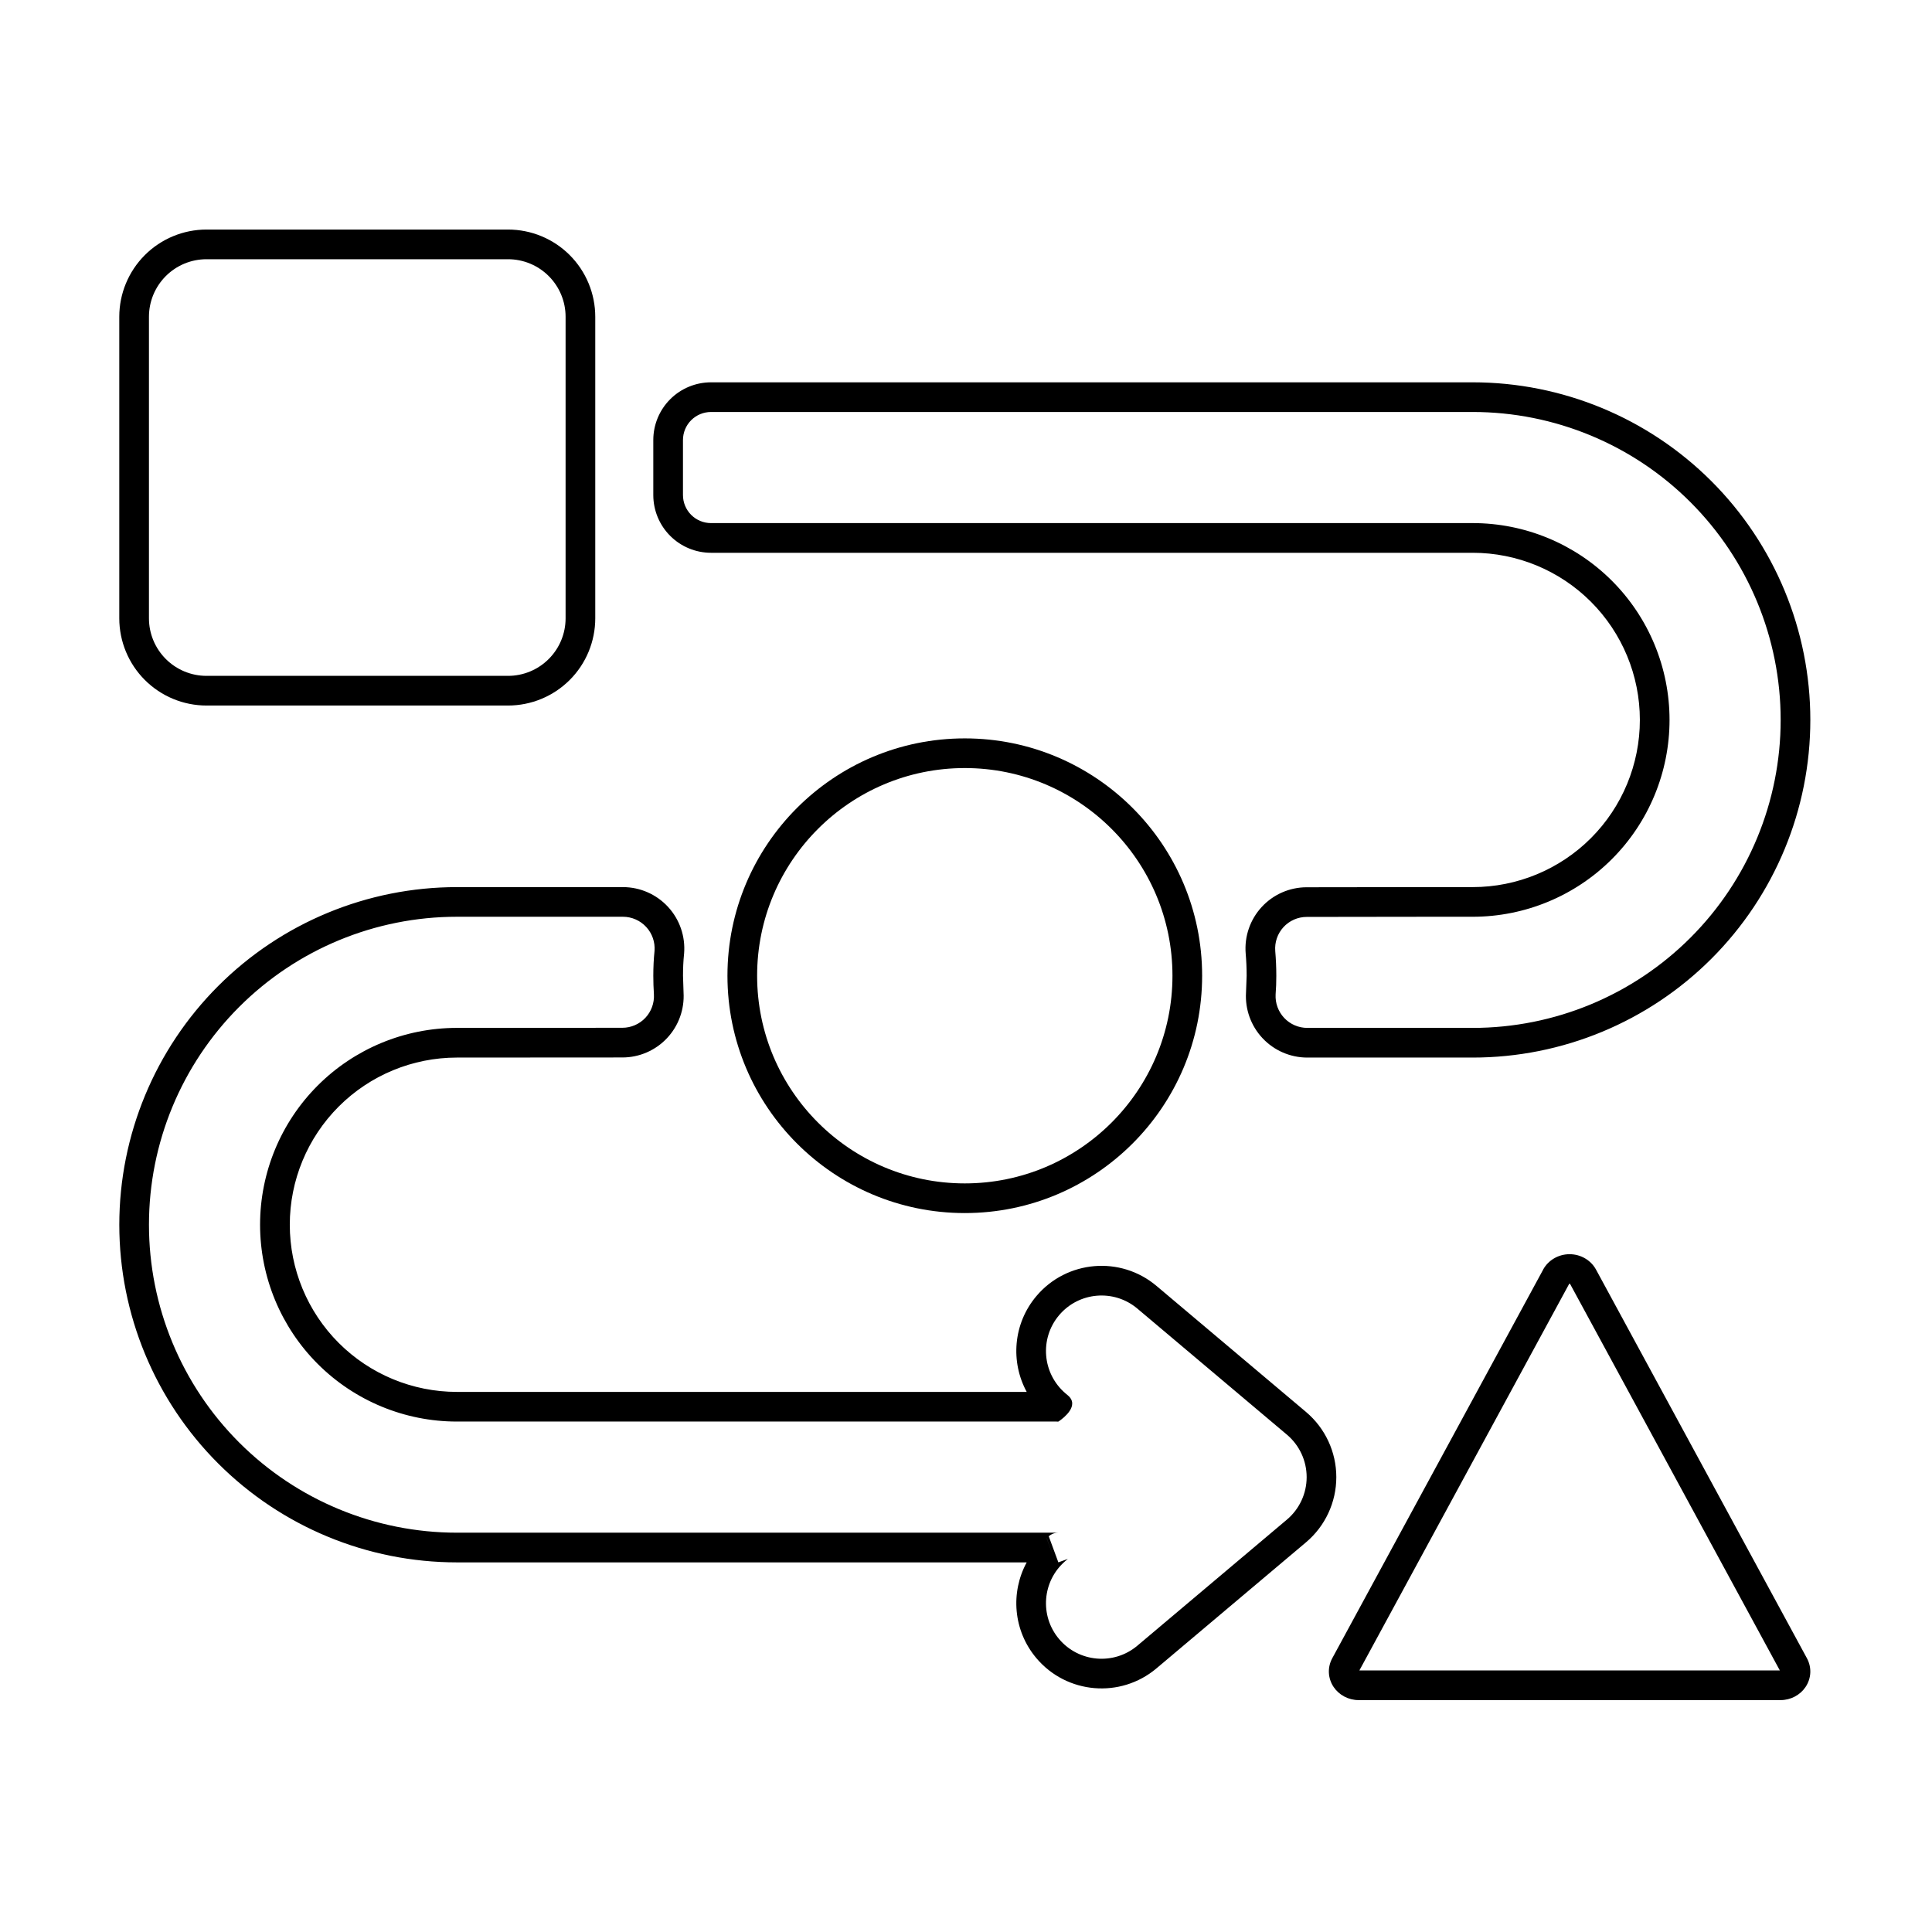 <?xml version="1.0" encoding="UTF-8"?>
<!-- Uploaded to: SVG Find, www.svgrepo.com, Generator: SVG Find Mixer Tools -->
<svg fill="#000000" width="800px" height="800px" version="1.1" viewBox="144 144 512 512" xmlns="http://www.w3.org/2000/svg">
 <g fill-rule="evenodd">
  <path d="m552.96 480.45-55.898 103c-1.316 2.426-1.184 5.312 0.363 7.621 1.43 2.129 3.922 3.477 6.637 3.477h111.79c2.715 0 5.211-1.348 6.637-3.477 1.551-2.309 1.68-5.191 0.363-7.621l-55.895-103c-1.336-2.457-4.019-4.074-7.004-4.074s-5.672 1.617-7.004 4.074zm62.711 106.23h-111.42l55.617-102.48c0.016-0.027 0.055 0.039 0.094 0.039 0.035 0 0.074-0.066 0.094-0.039l55.617 102.48z"/>
  <path d="m301.75 227.95c0-6.129-2.438-12.012-6.769-16.348-4.336-4.336-10.215-6.769-16.348-6.769h-79.906c-6.129 0-12.012 2.438-16.344 6.769-4.336 4.336-6.773 10.215-6.773 16.348v79.906c0 6.129 2.438 12.012 6.773 16.344 4.336 4.336 10.215 6.773 16.344 6.773h79.906c6.129 0 12.012-2.438 16.348-6.773 4.336-4.336 6.769-10.215 6.769-16.348zm-7.863 0v79.906c0 4.047-1.605 7.926-4.469 10.785-2.859 2.859-6.738 4.469-10.785 4.469h-79.906c-4.047 0-7.926-1.609-10.785-4.469s-4.469-6.738-4.469-10.785v-79.906c0-4.047 1.609-7.926 4.469-10.789 2.859-2.859 6.738-4.465 10.785-4.465h79.906c4.047 0 7.926 1.605 10.785 4.465 2.863 2.859 4.469 6.742 4.469 10.789z"/>
  <path d="m399.68 339.68c-34.715 0-62.898 28.184-62.898 62.898s28.184 62.898 62.898 62.898 62.898-28.184 62.898-62.898-28.184-62.898-62.898-62.898zm0 7.863c30.375 0 55.035 24.66 55.035 55.035s-24.66 55.035-55.035 55.035-55.035-24.66-55.035-55.035 24.66-55.035 55.035-55.035z"/>
  <path d="m416.09 558.04c-4.328 7.938-3.617 18.059 2.559 25.383 8.035 9.531 22.297 10.746 31.828 2.711l39.633-33.41c5.09-4.289 8.027-10.609 8.027-17.27s-2.938-12.977-8.027-17.27l-39.633-33.41c-9.531-8.035-23.793-6.82-31.828 2.711-6.176 7.324-6.887 17.441-2.559 25.383h-151c-11.746 0-23.016-4.668-31.32-12.973-8.309-8.309-12.973-19.582-12.973-31.332 0-11.746 4.668-23.016 12.973-31.324 8.305-8.305 19.574-12.973 31.32-12.973 0 0 26.605 0 43.852-0.027 4.469 0 8.75-1.848 11.816-5.109 3.07-3.262 4.656-7.641 4.391-12.109l-0.145-4.441c0-1.953 0.082-3.887 0.281-5.793 0.004-0.031 0.004-0.059 0.008-0.09 0.371-4.531-1.168-9.012-4.246-12.355-3.078-3.344-7.414-5.25-11.961-5.25h-43.996c-23.73 0-46.488 9.426-63.266 26.207-16.777 16.777-26.207 39.535-26.207 63.266 0 23.727 9.426 46.496 26.207 63.273 16.777 16.781 39.535 26.207 63.266 26.207h151zm7.922-37.312h-158.93c-13.832 0-27.102-5.496-36.883-15.277s-15.277-23.055-15.277-36.891c0-13.832 5.496-27.102 15.277-36.883s23.047-15.277 36.883-15.277c0 0 26.598 0 43.836-0.027h0.008c2.309 0 4.516-0.953 6.102-2.637 1.582-1.68 2.402-3.941 2.266-6.246-0.105-1.621-0.16-3.262-0.16-4.91 0-2.207 0.098-4.394 0.324-6.582 0.176-2.324-0.617-4.617-2.199-6.332-1.59-1.727-3.832-2.715-6.18-2.715h-43.992c-21.645 0-42.402 8.598-57.707 23.902-15.305 15.305-23.902 36.062-23.902 57.707 0 21.645 8.598 42.41 23.902 57.715 15.305 15.305 36.062 23.902 57.707 23.902h159.39c-0.973 0-1.863 0.355-2.551 0.941l2.551 6.922s2.516-0.91 2.516-0.91l-0.723 0.613c-6.066 5.262-6.805 14.453-1.609 20.613 5.238 6.215 14.535 7.008 20.75 1.77l39.633-33.41c3.32-2.797 5.234-6.918 5.234-11.258 0-4.344-1.914-8.461-5.234-11.258l-39.633-33.41c-6.215-5.238-15.512-4.449-20.75 1.766-5.223 6.195-4.453 15.457 1.73 20.723l0.605 0.508c3.191 2.691-1.133 5.992-2.262 6.777l-0.258 0.172s-0.176 0.027-0.465 0zm-0.117 37.801-0.18-0.492zm-2.504-6.856 2.293 6.285-2.285-6.301-0.012 0.016zm52.73-154.98v0.02c0.168 1.934 0.254 3.891 0.254 5.867l-0.168 4.438c-0.27 4.477 1.32 8.863 4.394 12.129 3.074 3.266 7.356 5.117 11.84 5.121h43.848c23.727 0 46.488-9.426 63.266-26.207 16.777-16.777 26.203-39.547 26.203-63.273 0-23.727-9.426-46.484-26.203-63.262-16.777-16.781-39.535-26.207-63.266-26.207h-201.86c-4.059 0-7.949 1.613-10.816 4.481-2.871 2.871-4.481 6.758-4.481 10.816v14.582c0 4.059 1.613 7.949 4.481 10.816 2.867 2.867 6.758 4.481 10.816 4.481h201.86c11.746 0 23.016 4.668 31.32 12.973 8.305 8.309 12.973 19.574 12.973 31.32 0 11.75-4.668 23.023-12.973 31.332-8.305 8.305-19.574 12.973-31.32 12.973 0 0-26.605 0-44.004 0.043-4.527 0-8.855 1.898-11.926 5.234-3.074 3.336-4.609 7.805-4.238 12.328zm7.836-0.645c-0.191-2.332 0.602-4.633 2.184-6.356 1.586-1.719 3.816-2.699 6.156-2.699h0.008c17.391-0.043 43.984-0.043 43.984-0.043 13.832 0 27.102-5.496 36.879-15.277 9.781-9.781 15.277-23.055 15.277-36.891 0-13.832-5.496-27.098-15.277-36.879s-23.047-15.277-36.879-15.277h-201.86c-1.973 0-3.863-0.781-5.258-2.176s-2.176-3.285-2.176-5.258v-14.582c0-1.969 0.781-3.863 2.176-5.254 1.395-1.395 3.285-2.176 5.258-2.176h201.86c21.645 0 42.402 8.598 57.703 23.902 15.305 15.305 23.902 36.062 23.902 57.703 0 21.645-8.598 42.41-23.902 57.715-15.305 15.305-36.062 23.902-57.703 23.902h-43.844c-2.316 0-4.531-0.957-6.121-2.644-1.574-1.672-2.394-3.922-2.273-6.215 0.133-1.66 0.184-3.305 0.184-4.961 0-2.207-0.098-4.391-0.281-6.551v0.02z"/>
 </g>
</svg>